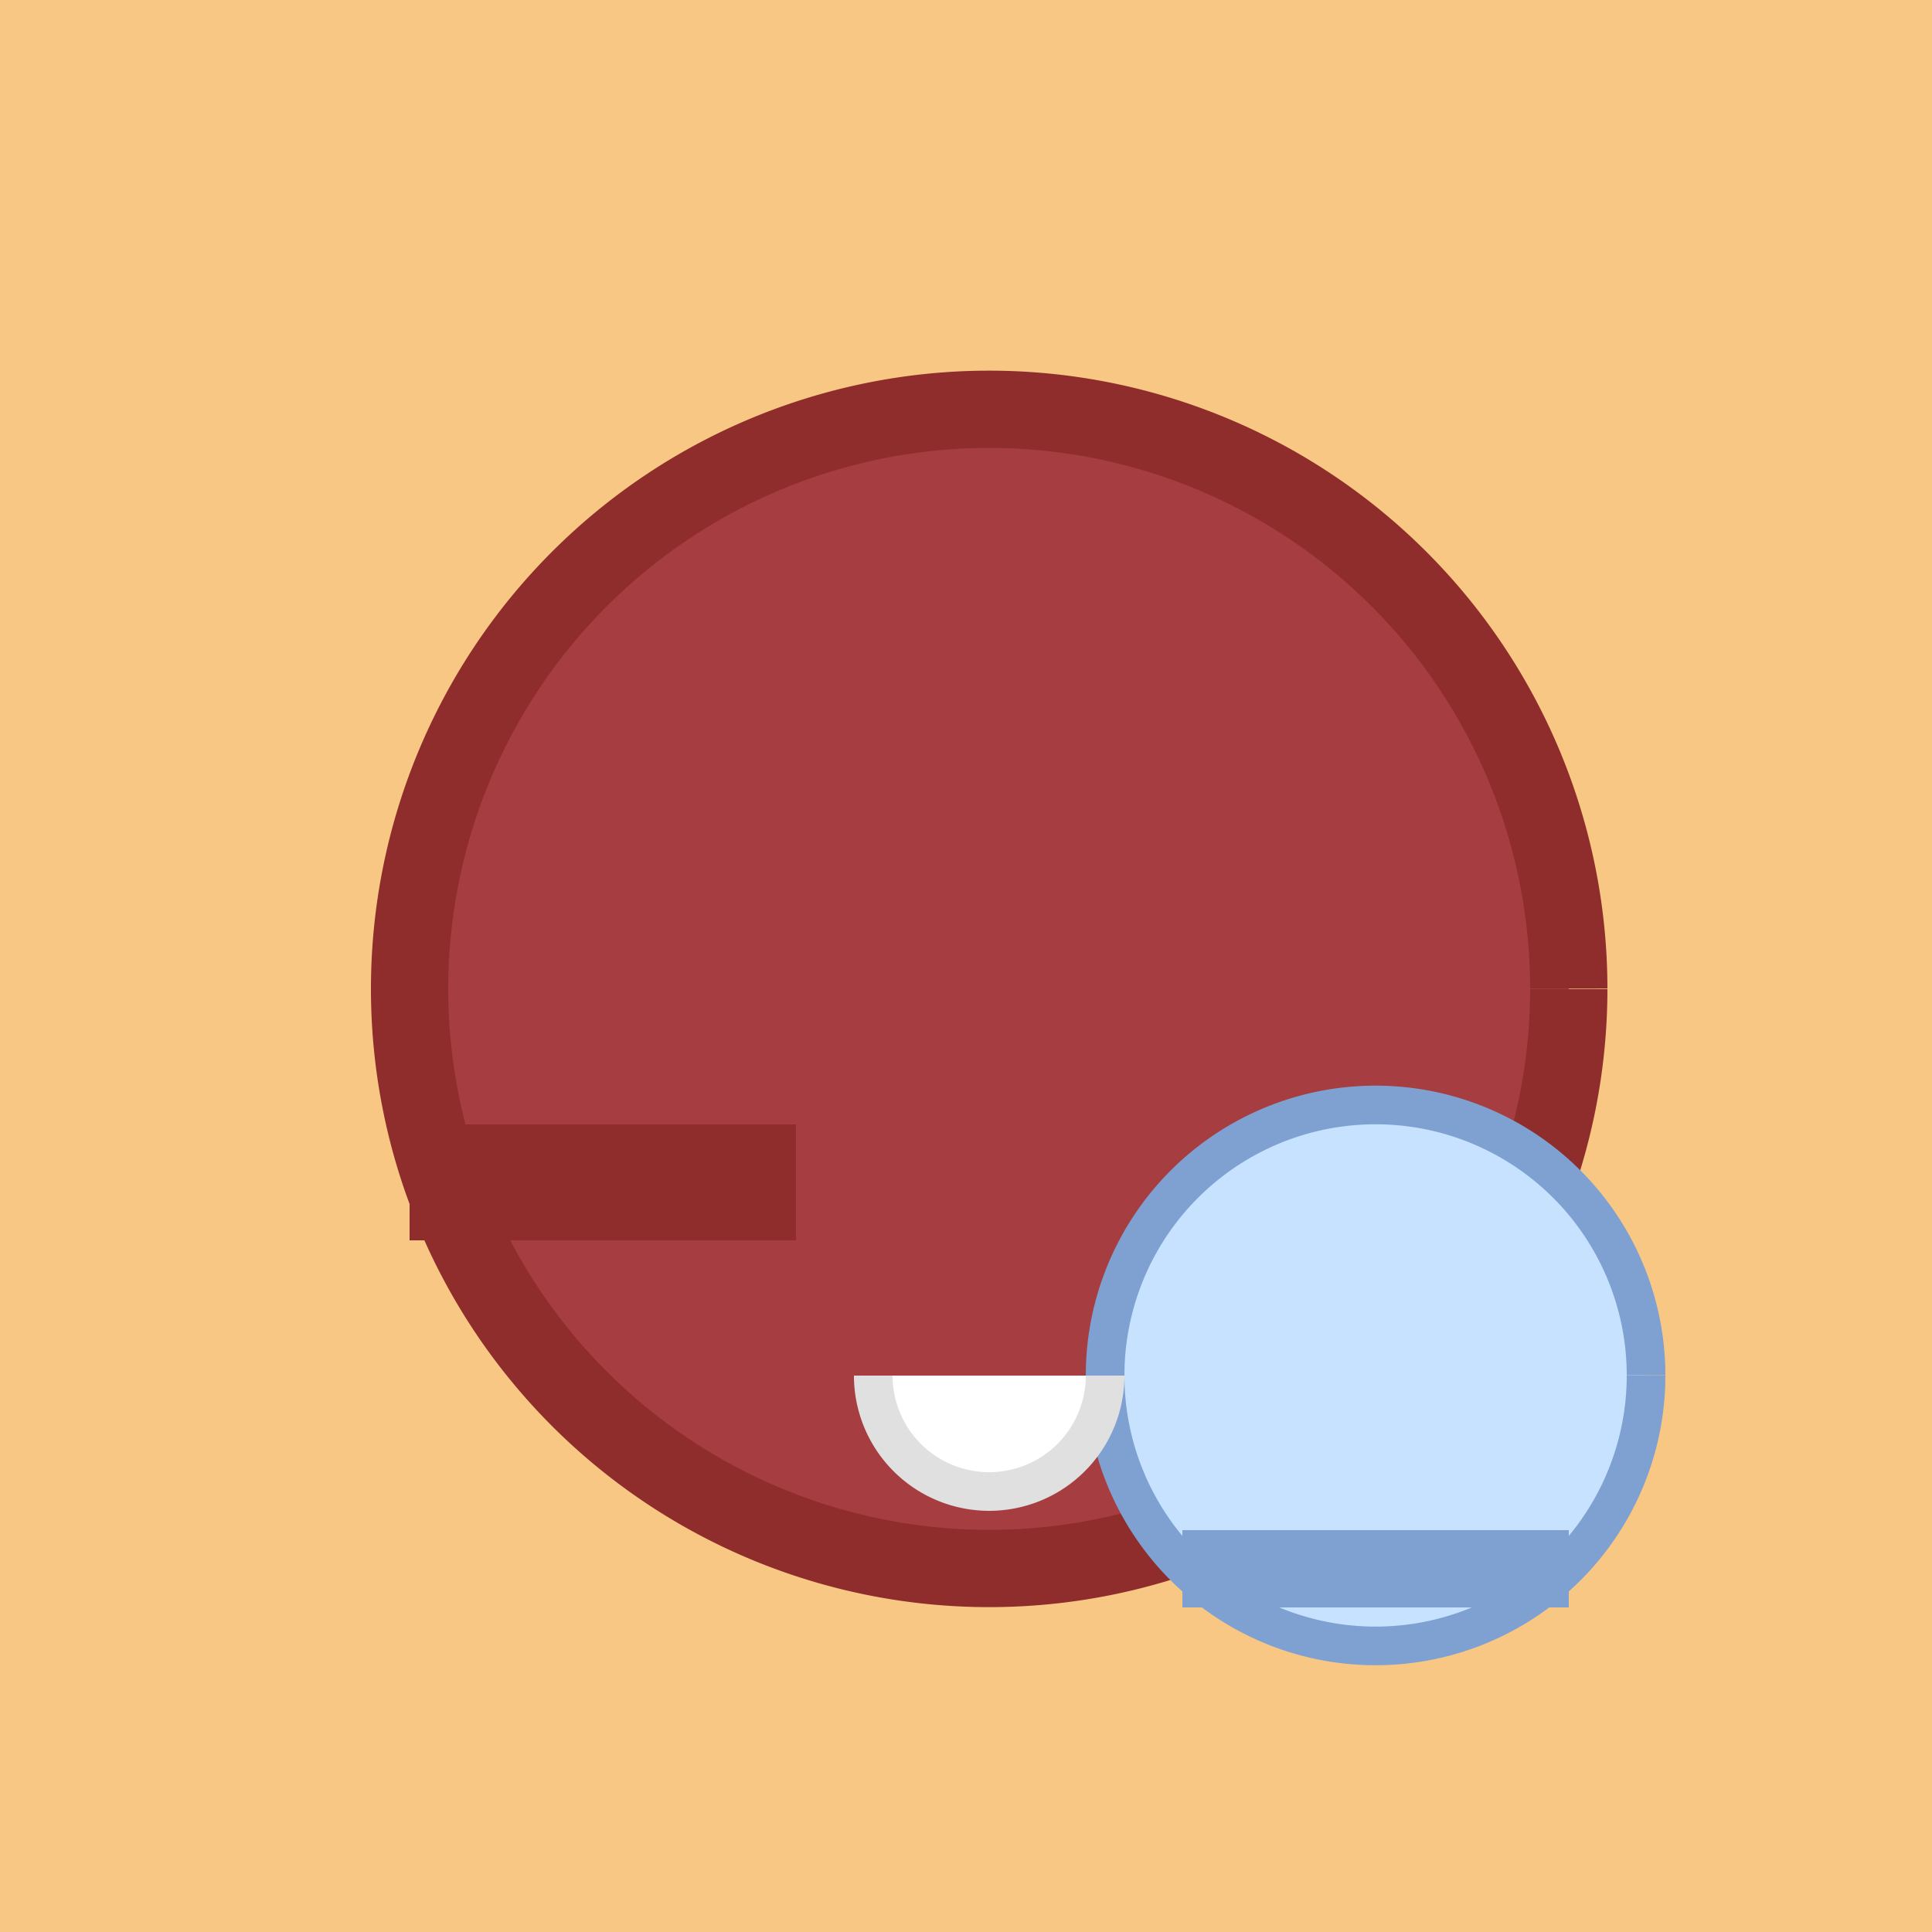 <!--

Generated by DrawGPT.
Free, open source, AI generated images in SVG, PNG, and HTML Canvas format.
https://drawgpt.ai

Created: 2023-09-26T10:45:11.975Z
Link: https://drawgpt.ai/prompt/48901/

-->
<svg xmlns="http://www.w3.org/2000/svg" xmlns:xlink="http://www.w3.org/1999/xlink" width="500" height="500"><defs/><g><rect fill="#F9C784" stroke="none" x="0" y="0" width="512" height="512"/><path fill="#A63D40" stroke="#8E2D2C" paint-order="fill stroke markers" d=" M 406 256 A 150 150 0 1 1 406 255.85" stroke-miterlimit="10" stroke-width="20" stroke-dasharray=""/><path fill="#C6E2FF" stroke="#7FA1D2" paint-order="fill stroke markers" d=" M 426 356 A 70 70 0 1 1 426 355.93" stroke-miterlimit="10" stroke-width="10" stroke-dasharray=""/><path fill="none" stroke="#8E2D2C" paint-order="fill stroke markers" d=" M 106 306 L 206 306" stroke-miterlimit="10" stroke-width="30" stroke-dasharray=""/><path fill="none" stroke="#7FA1D2" paint-order="fill stroke markers" d=" M 406 406 L 306 406" stroke-miterlimit="10" stroke-width="20" stroke-dasharray=""/><path fill="#FFFFFF" stroke="#E0E0E0" paint-order="fill stroke markers" d=" M 286 356 A 30 30 0 0 1 226 356" stroke-miterlimit="10" stroke-width="10" stroke-dasharray=""/></g></svg>
